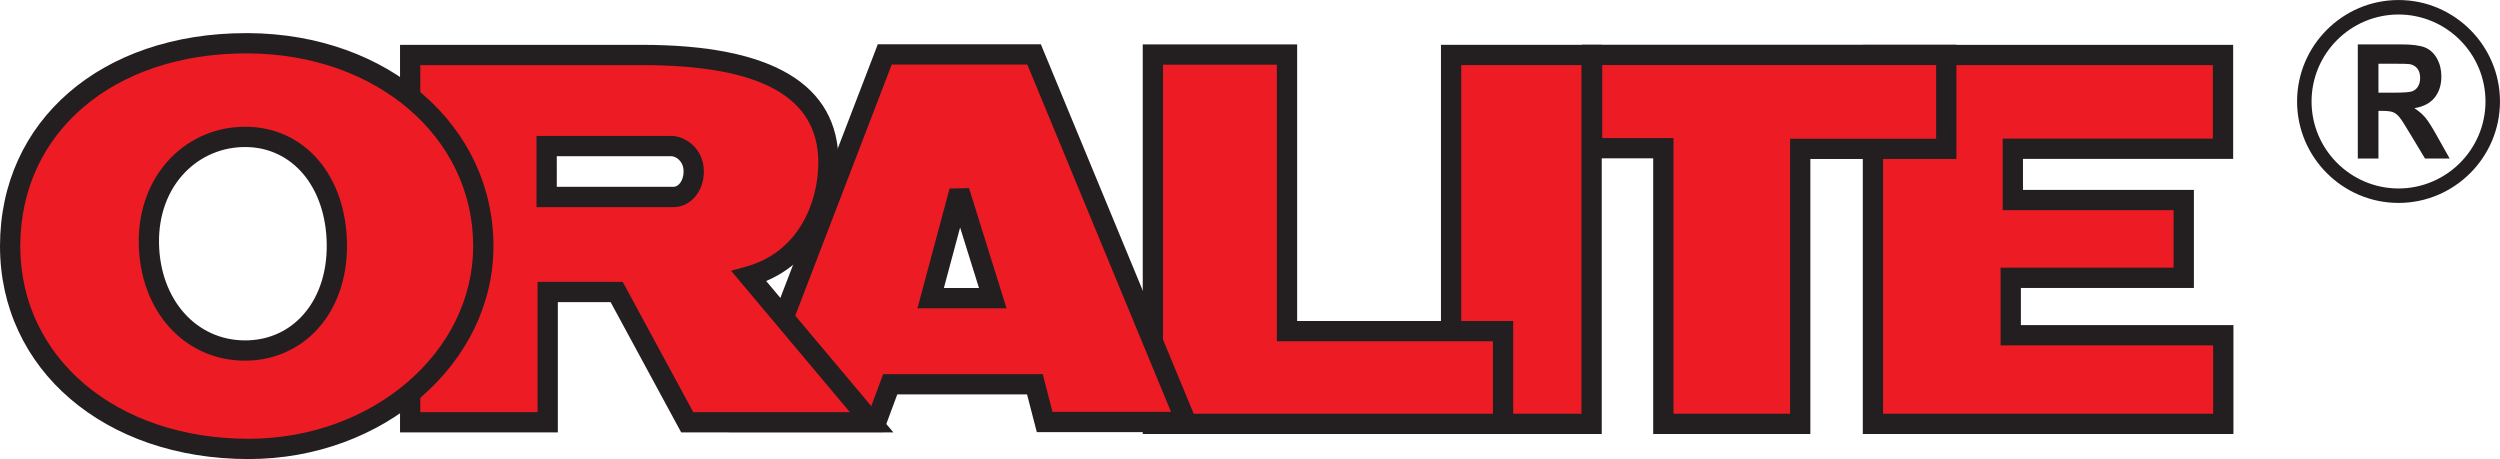 <svg height="90.4" width="492.307" xmlns="http://www.w3.org/2000/svg"><path d="M368.827 83.468V10.83h68.937v18.462h-41.395V39.39h33.664v15.313h-34.075v11.312h41.863v17.453z" fill="#ed1c24" fill-rule="evenodd"/><path d="M370.824 81.473h64.997V68.01h-41.858V52.708h34.07v-11.32h-33.659V27.292h41.39V12.824h-64.94zm68.993 3.99h-72.988V8.835h72.93v22.454h-41.39v6.107h33.659v19.311h-34.07v7.313h41.859z" fill="#231f20"/><path d="M313.523 10.806v18.377h14.025v54.285h26.958V29.314h28.762V10.806z" fill="#ed1c24" fill-rule="evenodd"/><path d="M329.548 81.473h22.96V27.32h28.761V12.807h-65.75v14.38h14.029zm26.954 3.99h-30.95V31.177h-14.026V8.811h73.739v22.497h-28.763z" fill="#231f20"/><path d="M285.753 83.468V10.82h27.666v72.647h-27.666" fill="#ed1c24" fill-rule="evenodd"/><path d="M287.753 81.473h23.67V12.818h-23.67zm27.666 3.99h-31.66V8.826h31.66z" fill="#231f20"/><path d="M227.03 83.468V10.736h26.41v54.477h42.546v18.255z" fill="#ed1c24" fill-rule="evenodd"/><path d="M229.028 81.473h64.96V67.208h-42.545V12.735h-22.415zm68.954 3.99h-72.949V8.74h30.405v54.472h42.544v22.25" fill="#231f20"/><path d="M183.267 58.715l5.655-21.072 6.58 21.072zm20.365-48.003h-29.4L146.42 83.103h26.128l2.757-7.44h28.487l1.927 7.44h27.866l-29.953-72.391" fill="#ed1c24" fill-rule="evenodd"/><path d="M185.87 56.717h6.917l-3.72-11.912zm12.348 3.999h-17.555l6.33-23.591 3.834-.078zm9.046 20.39h23.334l-28.3-68.4h-26.692l-26.28 68.4h21.832l2.759-7.437h31.42zm29.307 3.995h-32.397l-1.927-7.435h-25.551l-2.759 7.435h-30.422L172.86 8.717h32.107z" fill="#231f20"/><path d="M132.65 38.788h-25v-10.02h24.591c1.674 0 4.369 1.624 4.369 5.009 0 2.802-1.783 5.011-3.96 5.011zm14.841 15.623C158 51.49 163.14 41.785 163.137 31.985c-.002-14.252-12.226-21.155-36.663-21.155H80.77v72.32h27.083V57.508h13.585l13.887 25.642h36.312L147.49 54.41" fill="#ed1c24" fill-rule="evenodd"/><path d="M109.646 36.79h23.004c.95 0 1.964-1.21 1.964-3.013 0-2.272-1.765-3.014-2.373-3.014h-22.595zm23.004 3.993h-27V26.771h26.59c2.67 0 6.366 2.436 6.366 7.006 0 3.928-2.617 7.006-5.957 7.006zm3.867 40.372h30.837l-23.39-27.84 2.994-.828c10.471-2.904 14.185-12.859 14.185-20.5-.004-12.892-11.343-19.163-34.67-19.163H82.77v68.331h23.087V55.51h16.772zm39.405 3.992H134.14l-13.89-25.644h-10.4v25.645H78.775V8.832h47.699c25.65 0 38.66 7.79 38.66 23.153.002 10.781-5.5 19.632-14.256 23.353l25.044 29.81" fill="#231f20"/><path d="M48.264 69.028c-10.433 0-18.708-8.493-18.945-21.03-.24-12.54 8.512-21.044 18.945-21.044 10.435 0 17.912 8.66 18.074 21.118.16 12.463-7.64 20.956-18.074 20.956zm.68-60.506C21.665 8.34 1.997 24.324 1.997 48.467c0 24.124 21.09 39.936 46.949 39.936 25.858 0 46.232-17.945 46.232-39.936 0-22.01-18.947-39.774-46.232-39.945" fill="#ed1c24" fill-rule="evenodd"/><g fill="#231f20"><path d="M48.264 28.954c-4.473 0-8.648 1.746-11.758 4.914-3.455 3.52-5.299 8.527-5.193 14.087.212 11.058 7.34 19.076 16.95 19.076 4.247 0 8.012-1.542 10.892-4.46 3.42-3.461 5.263-8.604 5.185-14.466-.144-11.277-6.756-19.151-16.076-19.151zm0 42.071c-11.88 0-20.689-9.672-20.943-22.992-.126-6.645 2.124-12.668 6.336-16.963 3.864-3.94 9.053-6.11 14.607-6.11 11.641 0 19.894 9.496 20.071 23.093.088 6.939-2.163 13.09-6.338 17.319-3.595 3.648-8.472 5.653-13.733 5.653zm.23-60.51c-26.202 0-44.501 15.607-44.501 37.952 0 21.986 18.905 37.938 44.952 37.938 24.392 0 44.233-17.02 44.233-37.938 0-21.474-19.023-37.792-44.245-37.95zm.45 79.885C20.585 90.4 0 72.768 0 48.467 0 23.77 19.941 6.521 48.493 6.521l.464.002c27.488.175 48.216 18.207 48.216 41.944 0 23.12-21.636 41.933-48.228 41.933"/><path d="M471.375 18.248h-3.004V12.55h3.168c1.65 0 2.64.026 2.965.074.661.122 1.173.414 1.532.882.357.464.544 1.073.544 1.833 0 .674-.139 1.235-.416 1.685-.272.45-.652.768-1.136.953-.487.184-1.704.271-3.653.271zm6.254 4.94c-.572-.686-1.3-1.315-2.18-1.888 1.767-.287 3.1-.979 3.983-2.074.884-1.1 1.33-2.497 1.33-4.182 0-1.332-.293-2.508-.877-3.543-.584-1.027-1.365-1.75-2.34-2.149-.972-.404-2.537-.609-4.685-.609h-8.553V31.22h4.064v-9.383h.821c.934 0 1.618.087 2.047.253.432.175.839.481 1.223.94.384.45 1.094 1.55 2.137 3.301l2.941 4.889h4.856l-2.463-4.382c-.964-1.751-1.736-2.965-2.304-3.65" fill-rule="evenodd"/><path d="M472.326 37.112c-9.438 0-17.128-7.693-17.128-17.129 0-9.435 7.69-17.126 17.128-17.126 9.431 0 17.123 7.69 17.123 17.126s-7.692 17.129-17.123 17.129zm0-37.108c-11.004 0-19.979 8.97-19.979 19.979 0 11 8.975 19.977 19.979 19.977 11.002 0 19.975-8.977 19.975-19.977 0-11.009-8.973-19.979-19.975-19.979" fill-rule="evenodd"/></g></svg>